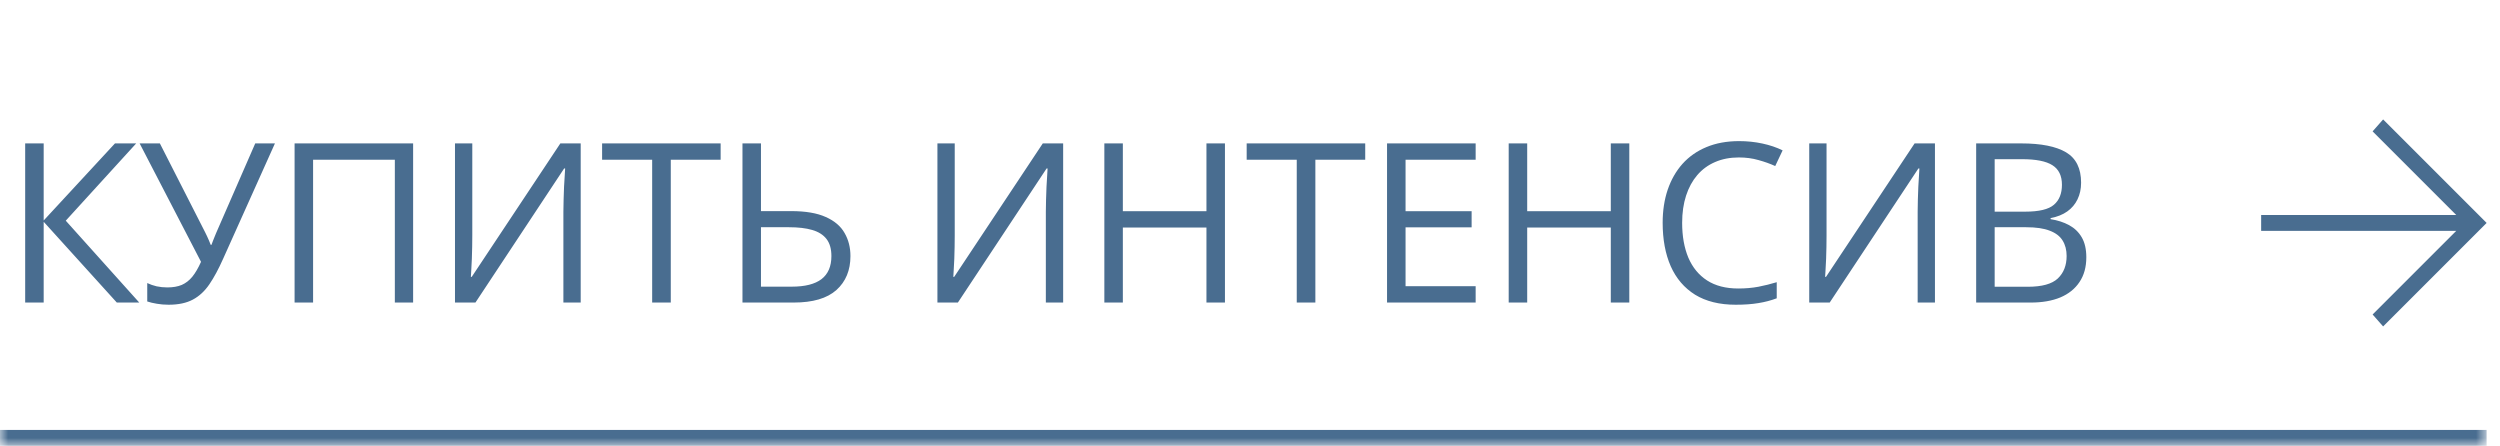 <?xml version="1.0" encoding="UTF-8"?> <svg xmlns="http://www.w3.org/2000/svg" width="157" height="28" viewBox="0 0 157 28" fill="none"><mask id="path-1-inside-1_1403_251" fill="white"><path d="M0 0H156.16V28H0V0Z"></path></mask><path d="M156.16 27H0V29H156.16V27Z" fill="#496D90" mask="url(#path-1-inside-1_1403_251)"></path><path d="M8.745 19H7.336L2.743 13.928V19H1.581V9.006H2.743V13.846L7.22 9.006H8.553L4.13 13.859L8.745 19ZM17.266 9.006L14.012 16.252C13.729 16.89 13.442 17.423 13.15 17.852C12.859 18.28 12.512 18.601 12.111 18.815C11.71 19.03 11.202 19.137 10.587 19.137C10.323 19.137 10.077 19.116 9.849 19.075C9.625 19.039 9.425 18.991 9.247 18.932V17.776C9.43 17.863 9.625 17.931 9.835 17.981C10.049 18.027 10.275 18.05 10.512 18.05C10.863 18.05 11.164 17.997 11.414 17.893C11.665 17.783 11.886 17.612 12.077 17.38C12.269 17.143 12.451 16.831 12.624 16.443L8.769 9.006H10.04L12.884 14.591C12.92 14.659 12.959 14.739 13 14.83C13.041 14.917 13.082 15.008 13.123 15.104C13.164 15.195 13.201 15.286 13.233 15.377H13.28C13.308 15.309 13.337 15.229 13.369 15.138C13.406 15.046 13.442 14.955 13.479 14.864C13.515 14.773 13.547 14.696 13.574 14.632L16.029 9.006H17.266ZM18.5 19V9.006H25.944V19H24.796V10.031H19.662V19H18.5ZM28.573 9.006H29.66V14.782C29.66 15.001 29.657 15.24 29.653 15.5C29.648 15.755 29.641 16.006 29.632 16.252C29.623 16.498 29.612 16.721 29.598 16.922C29.589 17.122 29.58 17.277 29.571 17.387H29.625L35.19 9.006H36.468V19H35.381V13.292C35.381 13.05 35.386 12.795 35.395 12.526C35.404 12.253 35.413 11.989 35.422 11.733C35.436 11.478 35.45 11.25 35.463 11.05C35.477 10.845 35.486 10.688 35.491 10.578H35.429L29.858 19H28.573V9.006ZM42.125 19H40.956V10.031H37.812V9.006H45.256V10.031H42.125V19ZM46.627 19V9.006H47.789V13.258H49.689C50.592 13.258 51.314 13.381 51.856 13.627C52.403 13.868 52.797 14.204 53.039 14.632C53.285 15.056 53.408 15.539 53.408 16.081C53.408 16.974 53.114 17.685 52.526 18.214C51.938 18.738 51.045 19 49.846 19H46.627ZM47.789 18.002H49.723C50.553 18.002 51.175 17.845 51.59 17.53C52.004 17.211 52.212 16.728 52.212 16.081C52.212 15.63 52.109 15.272 51.904 15.008C51.699 14.743 51.398 14.554 51.002 14.44C50.61 14.326 50.124 14.27 49.546 14.27H47.789V18.002ZM58.87 9.006H59.957V14.782C59.957 15.001 59.955 15.24 59.95 15.5C59.946 15.755 59.939 16.006 59.93 16.252C59.921 16.498 59.909 16.721 59.895 16.922C59.886 17.122 59.877 17.277 59.868 17.387H59.923L65.487 9.006H66.766V19H65.679V13.292C65.679 13.05 65.683 12.795 65.692 12.526C65.701 12.253 65.711 11.989 65.72 11.733C65.733 11.478 65.747 11.25 65.761 11.05C65.774 10.845 65.784 10.688 65.788 10.578H65.727L60.155 19H58.87V9.006ZM76.927 19H75.765V14.29H70.515V19H69.353V9.006H70.515V13.265H75.765V9.006H76.927V19ZM82.605 19H81.436V10.031H78.291V9.006H85.736V10.031H82.605V19ZM92.671 19H87.106V9.006H92.671V10.031H88.269V13.265H92.418V14.276H88.269V17.975H92.671V19ZM102.32 19H101.158V14.29H95.908V19H94.746V9.006H95.908V13.265H101.158V9.006H102.32V19ZM109.2 9.888C108.649 9.888 108.152 9.983 107.71 10.175C107.273 10.362 106.899 10.635 106.589 10.995C106.284 11.351 106.049 11.781 105.885 12.287C105.721 12.793 105.639 13.363 105.639 13.996C105.639 14.835 105.769 15.564 106.029 16.184C106.293 16.799 106.685 17.275 107.204 17.612C107.728 17.95 108.382 18.118 109.166 18.118C109.613 18.118 110.032 18.082 110.424 18.009C110.821 17.931 111.206 17.836 111.579 17.722V18.733C111.215 18.87 110.832 18.97 110.431 19.034C110.03 19.102 109.554 19.137 109.002 19.137C107.986 19.137 107.136 18.927 106.452 18.508C105.773 18.084 105.263 17.487 104.921 16.717C104.584 15.947 104.415 15.037 104.415 13.989C104.415 13.233 104.52 12.542 104.73 11.918C104.944 11.289 105.254 10.747 105.659 10.291C106.07 9.835 106.571 9.484 107.163 9.238C107.76 8.988 108.444 8.862 109.214 8.862C109.72 8.862 110.208 8.912 110.677 9.013C111.146 9.113 111.57 9.257 111.948 9.443L111.484 10.428C111.165 10.282 110.814 10.157 110.431 10.052C110.053 9.942 109.642 9.888 109.2 9.888ZM113.62 9.006H114.707V14.782C114.707 15.001 114.705 15.24 114.7 15.5C114.695 15.755 114.689 16.006 114.68 16.252C114.67 16.498 114.659 16.721 114.645 16.922C114.636 17.122 114.627 17.277 114.618 17.387H114.673L120.237 9.006H121.515V19H120.429V13.292C120.429 13.05 120.433 12.795 120.442 12.526C120.451 12.253 120.46 11.989 120.47 11.733C120.483 11.478 120.497 11.25 120.511 11.05C120.524 10.845 120.533 10.688 120.538 10.578H120.476L114.905 19H113.62V9.006ZM124.103 9.006H126.933C128.182 9.006 129.121 9.193 129.749 9.566C130.378 9.94 130.693 10.576 130.693 11.474C130.693 11.861 130.618 12.21 130.467 12.52C130.321 12.825 130.107 13.078 129.825 13.278C129.542 13.479 129.194 13.618 128.779 13.695V13.764C129.216 13.832 129.604 13.957 129.941 14.14C130.278 14.322 130.542 14.577 130.734 14.905C130.925 15.233 131.021 15.65 131.021 16.156C131.021 16.771 130.877 17.291 130.59 17.715C130.308 18.139 129.907 18.46 129.387 18.679C128.868 18.893 128.252 19 127.541 19H124.103V9.006ZM125.265 13.292H127.179C128.05 13.292 128.651 13.148 128.984 12.861C129.321 12.574 129.49 12.155 129.49 11.604C129.49 11.034 129.289 10.624 128.888 10.373C128.492 10.122 127.858 9.997 126.988 9.997H125.265V13.292ZM125.265 14.27V18.009H127.343C128.232 18.009 128.861 17.836 129.23 17.489C129.599 17.138 129.784 16.667 129.784 16.074C129.784 15.696 129.699 15.372 129.531 15.104C129.367 14.835 129.098 14.63 128.724 14.488C128.355 14.342 127.86 14.27 127.241 14.27H125.265Z" fill="#496D90"></path><path d="M142 13.5L154.25 13.5L149 8.25L149.66 7.5L156.16 14L149.66 20.5L149 19.75L154.25 14.5L142 14.5V13.5Z" fill="#496D90"></path></svg> 